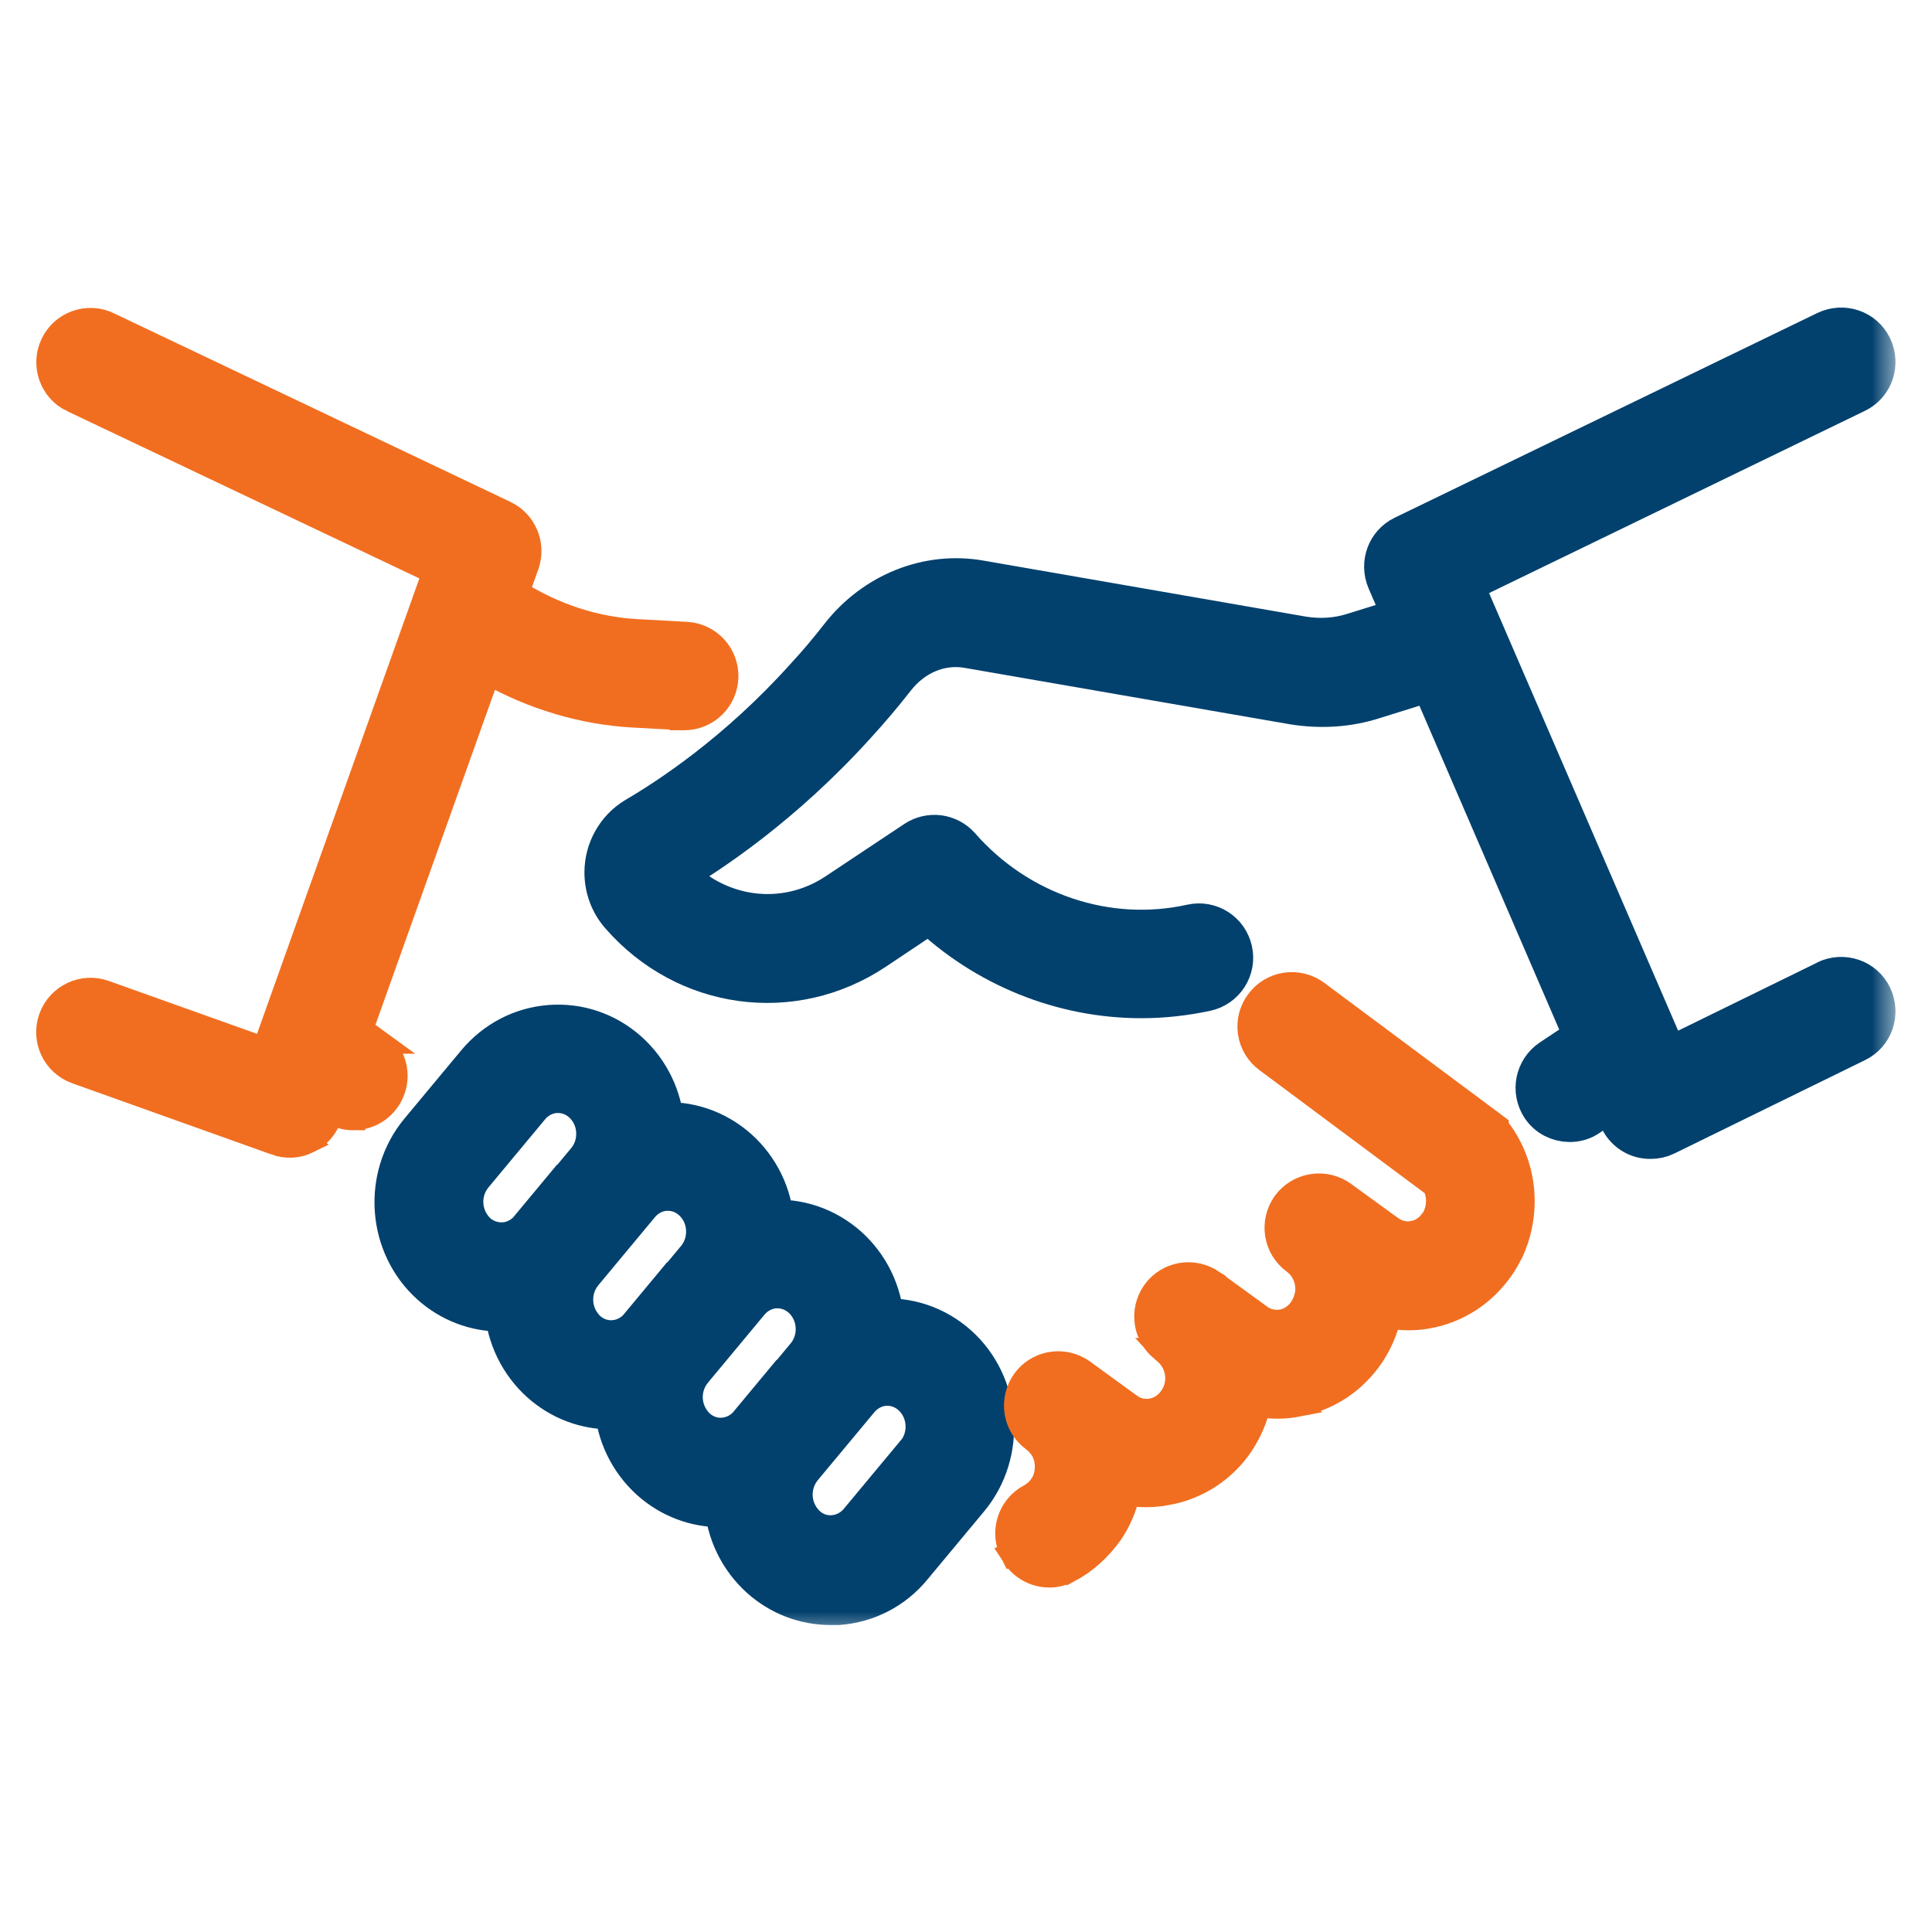 <svg width="40" height="40" viewBox="0 0 40 40" fill="none" xmlns="http://www.w3.org/2000/svg">
<path d="M1.922 6.626C2.036 6.633 2.148 6.662 2.251 6.712L10.463 10.618H10.464C10.868 10.812 11.059 11.283 10.91 11.702V11.703L10.709 12.264C11.472 12.74 12.324 13.025 13.206 13.069H13.207L14.22 13.125H14.222C14.448 13.139 14.659 13.242 14.812 13.409C14.964 13.577 15.045 13.796 15.038 14.023C15.031 14.249 14.937 14.463 14.775 14.621C14.613 14.779 14.395 14.869 14.169 14.869H14.117V14.868L13.104 14.813C12.049 14.753 11.035 14.442 10.109 13.927L7.475 21.31L7.828 21.567H7.827C7.977 21.675 8.089 21.828 8.146 22.004C8.204 22.18 8.204 22.37 8.146 22.546C8.089 22.722 7.977 22.876 7.827 22.985C7.677 23.093 7.497 23.15 7.312 23.149V23.151C7.155 23.151 7.002 23.108 6.861 23.024L6.822 23.135C6.746 23.346 6.592 23.53 6.378 23.63L6.379 23.631C6.274 23.683 6.16 23.712 6.043 23.718C5.926 23.724 5.81 23.707 5.7 23.666V23.665L1.578 22.192H1.576C1.123 22.026 0.885 21.527 1.052 21.07C1.217 20.619 1.714 20.381 2.17 20.546H2.171L5.473 21.724L8.994 11.847L1.5 8.288V8.289C1.068 8.087 0.877 7.561 1.087 7.123C1.136 7.02 1.204 6.927 1.289 6.85C1.374 6.772 1.474 6.713 1.583 6.675C1.692 6.637 1.807 6.62 1.922 6.626Z" fill="#F16E20" stroke="#F16E20" stroke-width="0.5"/>
<mask id="path-2-outside-1_1492_1871" maskUnits="userSpaceOnUse" x="7.253" y="5.868" width="32" height="28" fill="black">
<rect fill="white" x="7.253" y="5.868" width="32" height="28"/>
<path d="M37.85 20.375L34.493 22.019L30.181 12.038L38.393 8.056C38.706 7.906 38.831 7.531 38.681 7.219C38.531 6.906 38.156 6.781 37.843 6.931L29.093 11.169C28.793 11.313 28.662 11.669 28.793 11.981L29.162 12.838L28.037 13.188C27.7 13.294 27.343 13.319 26.975 13.263L20.281 12.1C19.231 11.913 18.15 12.344 17.462 13.225C17.237 13.513 16.993 13.806 16.731 14.088C15.331 15.644 13.925 16.569 13.2 16.994C13.016 17.105 12.865 17.262 12.76 17.45C12.655 17.637 12.6 17.848 12.6 18.063C12.6 18.375 12.712 18.669 12.912 18.894C14.231 20.406 16.4 20.706 18.062 19.6L19.25 18.806C20.443 19.95 22.018 20.581 23.631 20.581C24.075 20.581 24.518 20.531 24.956 20.438C25.293 20.363 25.506 20.031 25.431 19.694C25.356 19.356 25.025 19.144 24.687 19.219C22.918 19.613 21.043 18.988 19.812 17.581C19.712 17.468 19.575 17.396 19.426 17.376C19.276 17.357 19.125 17.392 19 17.475L17.375 18.556C16.243 19.313 14.762 19.106 13.85 18.069C14.625 17.619 16.15 16.613 17.668 14.931C17.943 14.631 18.206 14.319 18.456 14C18.862 13.475 19.468 13.225 20.075 13.338L26.775 14.5C27.35 14.594 27.906 14.556 28.425 14.388L29.668 14L32.906 21.5L32.156 22C31.868 22.194 31.793 22.581 31.981 22.869C32.1 23.05 32.3 23.144 32.5 23.144C32.618 23.144 32.737 23.113 32.843 23.038L33.406 22.663L33.6 23.119C33.647 23.232 33.727 23.328 33.83 23.395C33.932 23.462 34.052 23.496 34.175 23.494C34.268 23.494 34.362 23.475 34.45 23.431L38.393 21.5C38.706 21.35 38.831 20.975 38.681 20.663C38.531 20.35 38.156 20.225 37.843 20.375H37.85ZM18.218 27.363C18.182 26.789 17.922 26.252 17.493 25.869C17.062 25.488 16.512 25.3 15.943 25.344C15.907 24.77 15.647 24.233 15.218 23.85C14.787 23.469 14.237 23.281 13.668 23.325C13.632 22.751 13.372 22.215 12.943 21.831C12.512 21.45 11.968 21.263 11.393 21.306C10.825 21.35 10.306 21.619 9.931 22.069L8.756 23.481C8.006 24.388 8.106 25.756 8.981 26.538C9.368 26.881 9.856 27.069 10.368 27.069H10.531C10.567 27.643 10.827 28.179 11.256 28.563C11.643 28.906 12.131 29.094 12.643 29.094H12.806C12.842 29.668 13.102 30.204 13.531 30.588C13.918 30.931 14.406 31.119 14.918 31.119H15.081C15.117 31.693 15.377 32.229 15.806 32.613C16.193 32.956 16.681 33.144 17.193 33.144H17.356C17.925 33.1 18.45 32.831 18.818 32.381L19.993 30.969C20.743 30.063 20.643 28.694 19.768 27.913C19.337 27.531 18.787 27.344 18.218 27.388V27.363ZM11.037 25.494C10.887 25.675 10.675 25.788 10.443 25.806C10.218 25.819 9.993 25.75 9.818 25.594C9.637 25.427 9.526 25.196 9.509 24.95C9.491 24.704 9.568 24.46 9.725 24.269L10.9 22.856C11.05 22.675 11.262 22.563 11.493 22.544H11.556C11.762 22.544 11.956 22.619 12.118 22.763C12.493 23.1 12.537 23.694 12.212 24.088L11.037 25.5V25.494ZM13.312 27.519C13.162 27.7 12.95 27.813 12.718 27.831C12.493 27.85 12.268 27.775 12.093 27.619C11.912 27.451 11.801 27.221 11.784 26.975C11.766 26.729 11.844 26.485 12 26.294L13.175 24.881C13.325 24.7 13.537 24.588 13.768 24.569H13.831C14.037 24.569 14.231 24.644 14.393 24.788C14.768 25.125 14.812 25.719 14.487 26.113L13.312 27.525V27.519ZM15.581 29.538C15.431 29.719 15.218 29.831 14.987 29.85C14.762 29.869 14.537 29.794 14.362 29.638C14.181 29.47 14.07 29.24 14.052 28.994C14.035 28.747 14.112 28.504 14.268 28.313L15.443 26.9C15.593 26.719 15.806 26.606 16.037 26.588H16.1C16.306 26.588 16.5 26.663 16.662 26.806C17.037 27.144 17.081 27.738 16.756 28.131L15.581 29.544V29.538ZM19.031 30.144L17.856 31.556C17.706 31.738 17.493 31.85 17.262 31.869C17.031 31.888 16.812 31.813 16.637 31.656C16.456 31.489 16.345 31.259 16.327 31.012C16.31 30.766 16.387 30.523 16.543 30.331L17.718 28.919C17.868 28.738 18.081 28.625 18.312 28.606H18.375C18.581 28.606 18.775 28.681 18.937 28.825C19.312 29.163 19.356 29.756 19.031 30.15V30.144Z"/>
</mask>
<path d="M37.85 20.375L34.493 22.019L30.181 12.038L38.393 8.056C38.706 7.906 38.831 7.531 38.681 7.219C38.531 6.906 38.156 6.781 37.843 6.931L29.093 11.169C28.793 11.313 28.662 11.669 28.793 11.981L29.162 12.838L28.037 13.188C27.7 13.294 27.343 13.319 26.975 13.263L20.281 12.1C19.231 11.913 18.15 12.344 17.462 13.225C17.237 13.513 16.993 13.806 16.731 14.088C15.331 15.644 13.925 16.569 13.2 16.994C13.016 17.105 12.865 17.262 12.76 17.45C12.655 17.637 12.6 17.848 12.6 18.063C12.6 18.375 12.712 18.669 12.912 18.894C14.231 20.406 16.4 20.706 18.062 19.6L19.25 18.806C20.443 19.95 22.018 20.581 23.631 20.581C24.075 20.581 24.518 20.531 24.956 20.438C25.293 20.363 25.506 20.031 25.431 19.694C25.356 19.356 25.025 19.144 24.687 19.219C22.918 19.613 21.043 18.988 19.812 17.581C19.712 17.468 19.575 17.396 19.426 17.376C19.276 17.357 19.125 17.392 19 17.475L17.375 18.556C16.243 19.313 14.762 19.106 13.85 18.069C14.625 17.619 16.15 16.613 17.668 14.931C17.943 14.631 18.206 14.319 18.456 14C18.862 13.475 19.468 13.225 20.075 13.338L26.775 14.5C27.35 14.594 27.906 14.556 28.425 14.388L29.668 14L32.906 21.5L32.156 22C31.868 22.194 31.793 22.581 31.981 22.869C32.1 23.05 32.3 23.144 32.5 23.144C32.618 23.144 32.737 23.113 32.843 23.038L33.406 22.663L33.6 23.119C33.647 23.232 33.727 23.328 33.83 23.395C33.932 23.462 34.052 23.496 34.175 23.494C34.268 23.494 34.362 23.475 34.45 23.431L38.393 21.5C38.706 21.35 38.831 20.975 38.681 20.663C38.531 20.35 38.156 20.225 37.843 20.375H37.85ZM18.218 27.363C18.182 26.789 17.922 26.252 17.493 25.869C17.062 25.488 16.512 25.3 15.943 25.344C15.907 24.77 15.647 24.233 15.218 23.85C14.787 23.469 14.237 23.281 13.668 23.325C13.632 22.751 13.372 22.215 12.943 21.831C12.512 21.45 11.968 21.263 11.393 21.306C10.825 21.35 10.306 21.619 9.931 22.069L8.756 23.481C8.006 24.388 8.106 25.756 8.981 26.538C9.368 26.881 9.856 27.069 10.368 27.069H10.531C10.567 27.643 10.827 28.179 11.256 28.563C11.643 28.906 12.131 29.094 12.643 29.094H12.806C12.842 29.668 13.102 30.204 13.531 30.588C13.918 30.931 14.406 31.119 14.918 31.119H15.081C15.117 31.693 15.377 32.229 15.806 32.613C16.193 32.956 16.681 33.144 17.193 33.144H17.356C17.925 33.1 18.45 32.831 18.818 32.381L19.993 30.969C20.743 30.063 20.643 28.694 19.768 27.913C19.337 27.531 18.787 27.344 18.218 27.388V27.363ZM11.037 25.494C10.887 25.675 10.675 25.788 10.443 25.806C10.218 25.819 9.993 25.75 9.818 25.594C9.637 25.427 9.526 25.196 9.509 24.95C9.491 24.704 9.568 24.46 9.725 24.269L10.9 22.856C11.05 22.675 11.262 22.563 11.493 22.544H11.556C11.762 22.544 11.956 22.619 12.118 22.763C12.493 23.1 12.537 23.694 12.212 24.088L11.037 25.5V25.494ZM13.312 27.519C13.162 27.7 12.95 27.813 12.718 27.831C12.493 27.85 12.268 27.775 12.093 27.619C11.912 27.451 11.801 27.221 11.784 26.975C11.766 26.729 11.844 26.485 12 26.294L13.175 24.881C13.325 24.7 13.537 24.588 13.768 24.569H13.831C14.037 24.569 14.231 24.644 14.393 24.788C14.768 25.125 14.812 25.719 14.487 26.113L13.312 27.525V27.519ZM15.581 29.538C15.431 29.719 15.218 29.831 14.987 29.85C14.762 29.869 14.537 29.794 14.362 29.638C14.181 29.47 14.07 29.24 14.052 28.994C14.035 28.747 14.112 28.504 14.268 28.313L15.443 26.9C15.593 26.719 15.806 26.606 16.037 26.588H16.1C16.306 26.588 16.5 26.663 16.662 26.806C17.037 27.144 17.081 27.738 16.756 28.131L15.581 29.544V29.538ZM19.031 30.144L17.856 31.556C17.706 31.738 17.493 31.85 17.262 31.869C17.031 31.888 16.812 31.813 16.637 31.656C16.456 31.489 16.345 31.259 16.327 31.012C16.31 30.766 16.387 30.523 16.543 30.331L17.718 28.919C17.868 28.738 18.081 28.625 18.312 28.606H18.375C18.581 28.606 18.775 28.681 18.937 28.825C19.312 29.163 19.356 29.756 19.031 30.15V30.144Z" fill="#02416E"/>
<path d="M37.85 20.375L34.493 22.019L30.181 12.038L38.393 8.056C38.706 7.906 38.831 7.531 38.681 7.219C38.531 6.906 38.156 6.781 37.843 6.931L29.093 11.169C28.793 11.313 28.662 11.669 28.793 11.981L29.162 12.838L28.037 13.188C27.7 13.294 27.343 13.319 26.975 13.263L20.281 12.1C19.231 11.913 18.15 12.344 17.462 13.225C17.237 13.513 16.993 13.806 16.731 14.088C15.331 15.644 13.925 16.569 13.2 16.994C13.016 17.105 12.865 17.262 12.76 17.45C12.655 17.637 12.6 17.848 12.6 18.063C12.6 18.375 12.712 18.669 12.912 18.894C14.231 20.406 16.4 20.706 18.062 19.6L19.25 18.806C20.443 19.95 22.018 20.581 23.631 20.581C24.075 20.581 24.518 20.531 24.956 20.438C25.293 20.363 25.506 20.031 25.431 19.694C25.356 19.356 25.025 19.144 24.687 19.219C22.918 19.613 21.043 18.988 19.812 17.581C19.712 17.468 19.575 17.396 19.426 17.376C19.276 17.357 19.125 17.392 19 17.475L17.375 18.556C16.243 19.313 14.762 19.106 13.85 18.069C14.625 17.619 16.15 16.613 17.668 14.931C17.943 14.631 18.206 14.319 18.456 14C18.862 13.475 19.468 13.225 20.075 13.338L26.775 14.5C27.35 14.594 27.906 14.556 28.425 14.388L29.668 14L32.906 21.5L32.156 22C31.868 22.194 31.793 22.581 31.981 22.869C32.1 23.05 32.3 23.144 32.5 23.144C32.618 23.144 32.737 23.113 32.843 23.038L33.406 22.663L33.6 23.119C33.647 23.232 33.727 23.328 33.83 23.395C33.932 23.462 34.052 23.496 34.175 23.494C34.268 23.494 34.362 23.475 34.45 23.431L38.393 21.5C38.706 21.35 38.831 20.975 38.681 20.663C38.531 20.35 38.156 20.225 37.843 20.375H37.85ZM18.218 27.363C18.182 26.789 17.922 26.252 17.493 25.869C17.062 25.488 16.512 25.3 15.943 25.344C15.907 24.77 15.647 24.233 15.218 23.85C14.787 23.469 14.237 23.281 13.668 23.325C13.632 22.751 13.372 22.215 12.943 21.831C12.512 21.45 11.968 21.263 11.393 21.306C10.825 21.35 10.306 21.619 9.931 22.069L8.756 23.481C8.006 24.388 8.106 25.756 8.981 26.538C9.368 26.881 9.856 27.069 10.368 27.069H10.531C10.567 27.643 10.827 28.179 11.256 28.563C11.643 28.906 12.131 29.094 12.643 29.094H12.806C12.842 29.668 13.102 30.204 13.531 30.588C13.918 30.931 14.406 31.119 14.918 31.119H15.081C15.117 31.693 15.377 32.229 15.806 32.613C16.193 32.956 16.681 33.144 17.193 33.144H17.356C17.925 33.1 18.45 32.831 18.818 32.381L19.993 30.969C20.743 30.063 20.643 28.694 19.768 27.913C19.337 27.531 18.787 27.344 18.218 27.388V27.363ZM11.037 25.494C10.887 25.675 10.675 25.788 10.443 25.806C10.218 25.819 9.993 25.75 9.818 25.594C9.637 25.427 9.526 25.196 9.509 24.95C9.491 24.704 9.568 24.46 9.725 24.269L10.9 22.856C11.05 22.675 11.262 22.563 11.493 22.544H11.556C11.762 22.544 11.956 22.619 12.118 22.763C12.493 23.1 12.537 23.694 12.212 24.088L11.037 25.5V25.494ZM13.312 27.519C13.162 27.7 12.95 27.813 12.718 27.831C12.493 27.85 12.268 27.775 12.093 27.619C11.912 27.451 11.801 27.221 11.784 26.975C11.766 26.729 11.844 26.485 12 26.294L13.175 24.881C13.325 24.7 13.537 24.588 13.768 24.569H13.831C14.037 24.569 14.231 24.644 14.393 24.788C14.768 25.125 14.812 25.719 14.487 26.113L13.312 27.525V27.519ZM15.581 29.538C15.431 29.719 15.218 29.831 14.987 29.85C14.762 29.869 14.537 29.794 14.362 29.638C14.181 29.47 14.07 29.24 14.052 28.994C14.035 28.747 14.112 28.504 14.268 28.313L15.443 26.9C15.593 26.719 15.806 26.606 16.037 26.588H16.1C16.306 26.588 16.5 26.663 16.662 26.806C17.037 27.144 17.081 27.738 16.756 28.131L15.581 29.544V29.538ZM19.031 30.144L17.856 31.556C17.706 31.738 17.493 31.85 17.262 31.869C17.031 31.888 16.812 31.813 16.637 31.656C16.456 31.489 16.345 31.259 16.327 31.012C16.31 30.766 16.387 30.523 16.543 30.331L17.718 28.919C17.868 28.738 18.081 28.625 18.312 28.606H18.375C18.581 28.606 18.775 28.681 18.937 28.825C19.312 29.163 19.356 29.756 19.031 30.15V30.144Z" stroke="#02416E" mask="url(#path-2-outside-1_1492_1871)"/>
<path d="M26.616 20.386C26.73 20.369 26.847 20.375 26.959 20.403C27.07 20.431 27.175 20.48 27.268 20.549L30.887 23.244L30.987 23.319V23.345C31.021 23.38 31.052 23.417 31.079 23.456C31.371 23.873 31.524 24.361 31.524 24.869C31.524 25.229 31.448 25.584 31.296 25.916L31.292 25.924C31.244 26.019 31.183 26.129 31.114 26.233L31.113 26.234C30.738 26.789 30.186 27.147 29.549 27.259C29.283 27.306 29.016 27.301 28.76 27.257C28.692 27.542 28.576 27.816 28.407 28.07L28.406 28.072C28.039 28.613 27.494 28.97 26.864 29.082L26.865 29.083C26.592 29.136 26.32 29.133 26.06 29.088C25.992 29.373 25.877 29.648 25.708 29.902C25.532 30.167 25.303 30.393 25.036 30.568C24.769 30.742 24.469 30.86 24.155 30.915L24.154 30.914C23.885 30.966 23.616 30.968 23.355 30.922C23.287 31.211 23.171 31.489 23 31.741L22.997 31.744C22.763 32.074 22.466 32.339 22.136 32.515L22.135 32.514C22.006 32.583 21.867 32.618 21.725 32.618C21.418 32.618 21.112 32.453 20.954 32.155L20.952 32.152L21.175 32.038L20.952 32.151C20.736 31.726 20.891 31.201 21.32 30.973C21.417 30.92 21.5 30.846 21.561 30.754L21.564 30.751C21.632 30.653 21.675 30.516 21.675 30.369C21.675 30.249 21.648 30.136 21.595 30.032C21.539 29.942 21.468 29.859 21.391 29.803L21.39 29.802C21 29.518 20.925 28.967 21.204 28.584C21.468 28.221 21.962 28.123 22.345 28.342L22.42 28.39L22.422 28.392L23.402 29.104C23.526 29.194 23.682 29.23 23.843 29.203C24.006 29.172 24.149 29.08 24.25 28.934V28.933C24.353 28.784 24.395 28.602 24.366 28.423C24.338 28.245 24.241 28.084 24.098 27.974L24.085 27.964L24.073 27.951H24.074C23.701 27.667 23.622 27.135 23.895 26.749C24.175 26.356 24.716 26.268 25.107 26.542L25.126 26.555L25.134 26.56V26.561L26.097 27.26C26.219 27.349 26.38 27.385 26.541 27.36C26.698 27.329 26.839 27.238 26.94 27.092C27.022 26.966 27.068 26.821 27.068 26.688C27.068 26.489 26.987 26.306 26.851 26.178L26.789 26.126C26.395 25.837 26.319 25.295 26.596 24.906L26.6 24.9C26.869 24.541 27.36 24.442 27.744 24.66L27.819 24.709L27.821 24.71L28.803 25.423H28.804C28.936 25.52 29.093 25.555 29.245 25.529L29.248 25.528C29.41 25.502 29.553 25.408 29.656 25.258C29.662 25.249 29.668 25.241 29.672 25.235C29.679 25.224 29.683 25.218 29.689 25.21C29.693 25.204 29.696 25.198 29.698 25.195C29.7 25.191 29.701 25.189 29.701 25.189L29.703 25.184C29.751 25.078 29.774 24.97 29.774 24.863C29.774 24.751 29.748 24.641 29.701 24.544L26.227 21.957C26.134 21.889 26.055 21.804 25.995 21.705C25.936 21.607 25.896 21.497 25.879 21.383C25.862 21.269 25.867 21.153 25.895 21.041C25.917 20.957 25.951 20.877 25.995 20.803L26.043 20.732C26.111 20.64 26.196 20.562 26.294 20.502C26.393 20.443 26.502 20.403 26.616 20.386Z" fill="#F16E20" stroke="#F16E20" stroke-width="0.5"/>
</svg>
